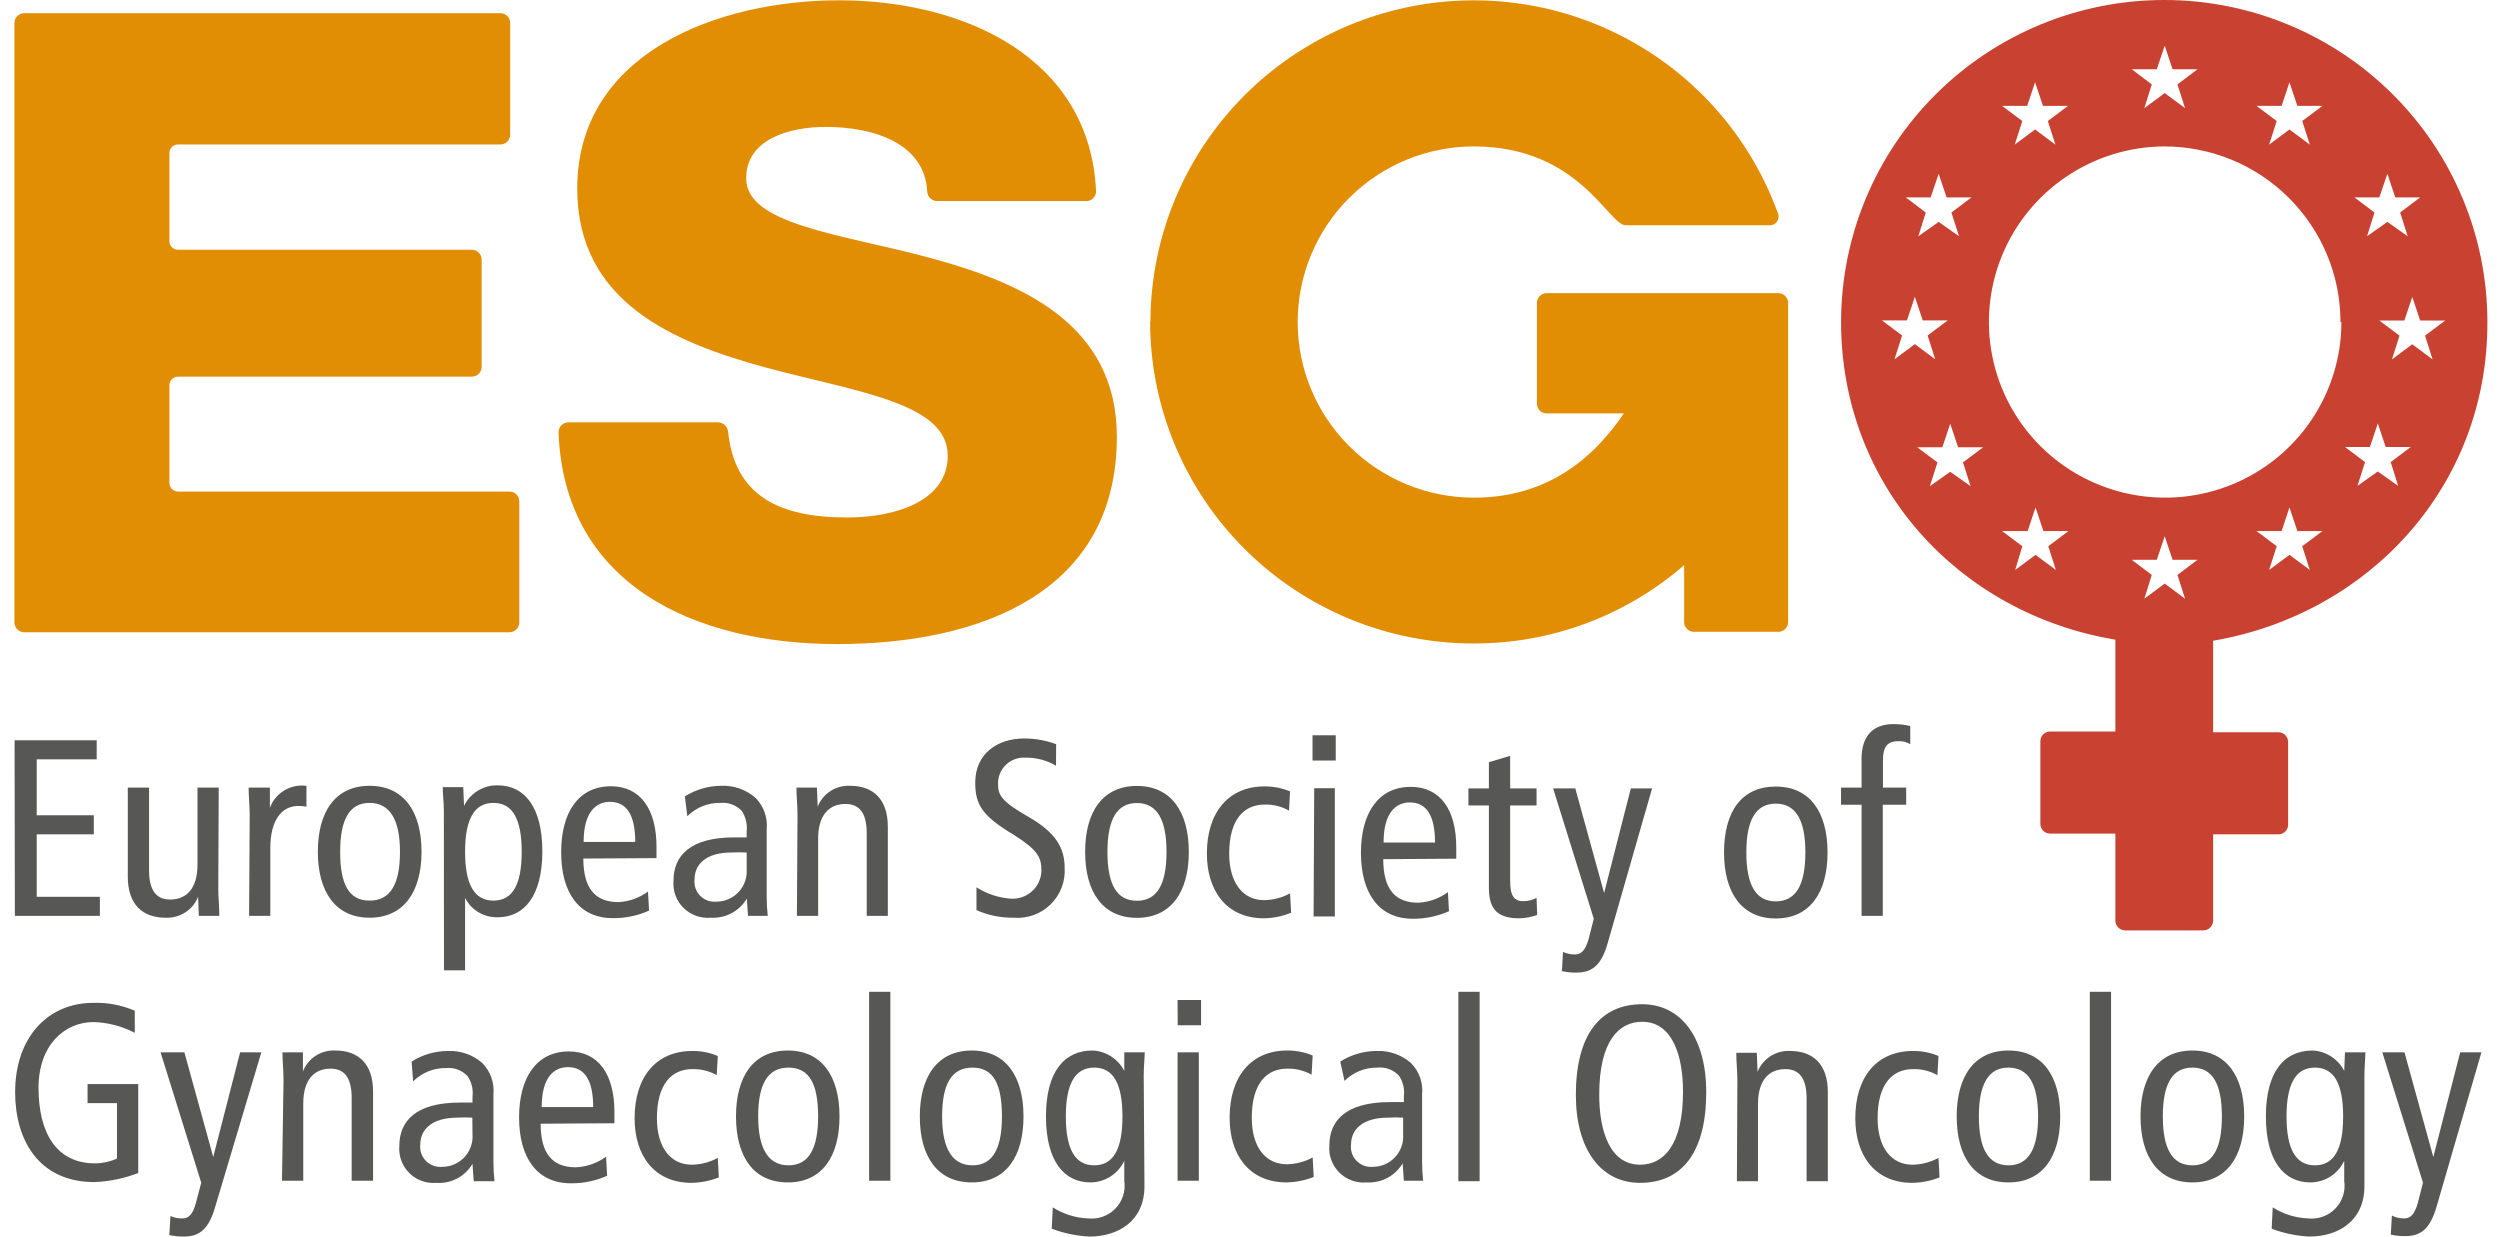 <svg width="93" height="46" viewBox="0 0 93 46" fill="none" xmlns="http://www.w3.org/2000/svg">
<g clip-path="url(#clip0_1562_4091)">
<path d="M90.03 11.923H90.962L90.211 12.486L90.493 13.37L89.736 12.807L88.98 13.37L89.262 12.486L88.511 11.923H89.443L89.736 11.046L90.03 11.923ZM90.03 7.343L89.285 7.906L89.567 8.789L88.81 8.255L88.054 8.789L88.33 7.906L87.585 7.343H88.511L88.81 6.465L89.104 7.343H90.03ZM87.98 17.19L87.235 16.628H88.161L88.455 15.75L88.748 16.628H89.68L88.935 17.19L89.211 18.074L88.455 17.539L87.698 18.074L87.98 17.19ZM87.1 11.98C87.1 13.27 86.716 14.532 85.997 15.606C85.278 16.679 84.256 17.517 83.06 18.012C81.864 18.507 80.548 18.639 79.277 18.389C78.007 18.14 76.838 17.521 75.92 16.611C75.002 15.701 74.375 14.54 74.118 13.275C73.861 12.01 73.986 10.697 74.477 9.503C74.968 8.309 75.803 7.286 76.877 6.564C77.951 5.842 79.215 5.454 80.51 5.447C81.371 5.447 82.223 5.616 83.019 5.944C83.814 6.272 84.537 6.754 85.145 7.36C85.754 7.967 86.237 8.687 86.567 9.48C86.896 10.272 87.066 11.122 87.066 11.98H87.1ZM86.394 3.939L85.643 4.502L85.925 5.379L85.168 4.817L84.412 5.379L84.694 4.502L83.943 3.939H84.875L85.168 3.061L85.462 3.939H86.394ZM81.746 2.577L81.001 3.14L81.284 4.023L80.527 3.461L79.77 4.023L80.047 3.14L79.302 2.577H80.233L80.527 1.699L80.82 2.577H81.746ZM76.93 3.939L76.179 4.502L76.461 5.379L75.705 4.817L74.948 5.379L75.23 4.502L74.479 3.939H75.411L75.705 3.061L75.998 3.939H76.93ZM73.773 16.639L73.022 17.201L73.305 18.085L72.548 17.55L71.791 18.085L72.074 17.201L71.323 16.639H72.255L72.548 15.761L72.842 16.639H73.773ZM73.339 7.343L72.593 7.906L72.876 8.789L72.119 8.255L71.362 8.789L71.639 7.906L70.894 7.343H71.82L72.119 6.465L72.413 7.343H73.339ZM70.758 12.48L70.007 11.918H70.939L71.233 11.04L71.526 11.918H72.458L71.707 12.48L71.989 13.364L71.233 12.801L70.476 13.364L70.758 12.48ZM75.23 20.319L74.479 19.756H75.428L75.722 18.878L76.015 19.756H76.947L76.196 20.319L76.478 21.202L75.722 20.64L74.965 21.202L75.23 20.319ZM80.047 21.388L79.302 20.825H80.233L80.527 19.947L80.82 20.825H81.746L81.001 21.388L81.284 22.271L80.527 21.709L79.77 22.271L80.047 21.388ZM84.694 20.319L83.943 19.756H84.875L85.168 18.878L85.462 19.756H86.394L85.643 20.319L85.925 21.202L85.168 20.64L84.412 21.202L84.694 20.319ZM92.531 11.98C92.531 8.802 91.265 5.755 89.01 3.509C86.756 1.262 83.698 0 80.51 0C77.322 0 74.264 1.262 72.009 3.509C69.755 5.755 68.488 8.802 68.488 11.98C68.488 18.051 72.859 22.823 78.692 23.796V27.212H76.258C76.165 27.213 76.076 27.25 76.01 27.315C75.944 27.38 75.905 27.468 75.902 27.561V30.661C75.905 30.754 75.944 30.841 76.01 30.907C76.076 30.971 76.165 31.009 76.258 31.01H78.692V34.257C78.695 34.35 78.733 34.438 78.799 34.504C78.865 34.57 78.954 34.608 79.047 34.611H81.972C82.066 34.608 82.155 34.57 82.221 34.504C82.287 34.438 82.325 34.35 82.328 34.257V31.038H84.762C84.855 31.037 84.944 31 85.01 30.935C85.076 30.87 85.115 30.782 85.118 30.689V27.589C85.115 27.496 85.076 27.408 85.01 27.343C84.944 27.278 84.855 27.241 84.762 27.24H82.328V23.836C88.161 22.834 92.531 18.062 92.531 12.019" fill="#C94231"/>
<path d="M27.08 16.009C27.311 18.439 28.972 19.25 31.507 19.25C33.382 19.25 35.256 18.602 35.256 16.954C35.256 15.98 34.443 15.39 33.161 14.922C31.88 14.456 30.18 14.129 28.469 13.668C25.081 12.739 21.473 11.254 21.473 7.017C21.473 1.953 26.741 0.011 31.208 0.011C35.849 0.011 40.547 2.133 40.773 7.112C40.775 7.16 40.766 7.207 40.749 7.252C40.732 7.296 40.706 7.336 40.673 7.37C40.64 7.404 40.6 7.432 40.556 7.45C40.512 7.469 40.465 7.478 40.417 7.478H34.85C34.759 7.476 34.672 7.44 34.607 7.377C34.541 7.315 34.501 7.231 34.494 7.141C34.409 5.34 32.523 4.721 30.711 4.721C29.367 4.721 27.758 5.177 27.758 6.628C27.758 7.473 28.582 7.985 29.875 8.407C31.168 8.829 32.89 9.132 34.618 9.599C38.046 10.528 41.547 12.075 41.547 16.25C41.547 22.097 36.374 23.959 31.145 23.959C25.776 23.959 20.982 21.709 20.778 16.082C20.777 15.986 20.813 15.893 20.88 15.823C20.946 15.754 21.038 15.713 21.134 15.71H26.73C26.816 15.717 26.897 15.752 26.961 15.81C27.024 15.868 27.066 15.946 27.08 16.031" fill="#E28E04"/>
<path d="M42.796 11.98C42.801 9.163 43.8 6.438 45.62 4.282C47.44 2.127 49.964 0.679 52.748 0.193C55.532 -0.294 58.399 0.213 60.846 1.624C63.293 3.034 65.163 5.258 66.128 7.906C66.155 7.959 66.168 8.018 66.163 8.077C66.159 8.137 66.139 8.194 66.105 8.242C66.07 8.291 66.023 8.329 65.969 8.353C65.914 8.377 65.854 8.386 65.795 8.379H60.476C59.832 8.379 58.737 5.447 54.829 5.447C53.091 5.447 51.423 6.135 50.194 7.36C48.964 8.585 48.274 10.247 48.274 11.98C48.274 13.712 48.964 15.374 50.194 16.599C51.423 17.824 53.091 18.513 54.829 18.513C57.297 18.513 59.093 17.32 60.408 15.378H57.528C57.434 15.377 57.345 15.339 57.279 15.273C57.212 15.207 57.174 15.117 57.173 15.024V11.259C57.175 11.166 57.214 11.078 57.28 11.012C57.346 10.946 57.435 10.908 57.528 10.905H66.168C66.26 10.909 66.348 10.948 66.412 11.014C66.477 11.08 66.515 11.167 66.518 11.259V23.155C66.515 23.246 66.477 23.334 66.412 23.398C66.347 23.463 66.26 23.501 66.168 23.504H63.006C62.913 23.502 62.824 23.465 62.758 23.4C62.691 23.335 62.653 23.247 62.65 23.155V21.022C60.478 22.912 57.69 23.948 54.807 23.937C51.618 23.937 48.561 22.675 46.306 20.428C44.052 18.182 42.785 15.134 42.785 11.957" fill="#E28E04"/>
<path d="M6.607 14.011C6.528 14.016 6.454 14.05 6.397 14.106C6.341 14.162 6.308 14.236 6.302 14.315V17.984C6.308 18.066 6.345 18.143 6.406 18.2C6.467 18.256 6.547 18.288 6.63 18.287H18.962C19.055 18.289 19.144 18.326 19.21 18.391C19.276 18.456 19.315 18.544 19.318 18.636V23.166C19.315 23.259 19.276 23.348 19.21 23.413C19.144 23.479 19.055 23.518 18.962 23.52H0.893C0.799 23.518 0.711 23.479 0.644 23.413C0.578 23.348 0.54 23.259 0.537 23.166V0.844C0.54 0.751 0.578 0.662 0.644 0.596C0.711 0.531 0.799 0.492 0.893 0.49H18.623C18.717 0.492 18.805 0.531 18.872 0.596C18.938 0.662 18.976 0.751 18.979 0.844V5.019C18.976 5.112 18.938 5.201 18.872 5.267C18.805 5.333 18.717 5.371 18.623 5.374H6.63C6.547 5.372 6.467 5.402 6.406 5.458C6.345 5.513 6.308 5.59 6.302 5.672V8.992C6.308 9.074 6.345 9.151 6.406 9.206C6.467 9.262 6.547 9.292 6.63 9.29H17.562C17.655 9.293 17.744 9.331 17.81 9.397C17.876 9.463 17.915 9.551 17.917 9.644V13.656C17.915 13.75 17.876 13.838 17.81 13.904C17.744 13.97 17.655 14.008 17.562 14.011H6.607Z" fill="#E28E04"/>
<path d="M92.309 39.147H91.519L90.519 43.04L89.447 39.147H88.622L90.135 43.997L89.949 44.728C89.814 45.224 89.644 45.325 89.418 45.325C89.265 45.324 89.114 45.287 88.978 45.218L88.938 45.927C89.114 45.968 89.294 45.986 89.475 45.983C90.079 45.983 90.412 45.691 90.649 44.858L92.309 39.147ZM87.956 40.019C87.956 39.726 87.984 39.456 87.995 39.147H87.233L87.205 39.839C87.094 39.62 86.927 39.435 86.72 39.301C86.514 39.168 86.276 39.091 86.03 39.079C84.957 39.079 84.291 39.884 84.291 41.532C84.291 43.181 84.957 43.986 85.946 43.986C86.211 43.984 86.47 43.908 86.693 43.766C86.916 43.623 87.093 43.42 87.205 43.181V43.929C87.233 44.114 87.218 44.303 87.161 44.481C87.104 44.659 87.007 44.822 86.877 44.956C86.747 45.091 86.588 45.194 86.412 45.258C86.236 45.322 86.047 45.345 85.861 45.325C85.394 45.307 84.94 45.165 84.545 44.914L84.506 45.708C84.954 45.877 85.427 45.976 85.906 46C86.962 46 87.956 45.437 87.956 44.126V40.019ZM85.059 41.532C85.059 40.334 85.392 39.715 86.115 39.715C86.838 39.715 87.165 40.334 87.165 41.532C87.165 42.731 86.838 43.35 86.115 43.35C85.392 43.35 85.059 42.731 85.059 41.532ZM79.627 41.532C79.627 43.029 80.288 43.986 81.558 43.986C82.829 43.986 83.484 43.029 83.484 41.532C83.484 40.036 82.823 39.079 81.558 39.079C80.293 39.079 79.627 40.036 79.627 41.532ZM80.457 41.532C80.457 40.334 80.802 39.715 81.558 39.715C82.315 39.715 82.654 40.334 82.654 41.532C82.654 42.731 82.309 43.35 81.558 43.35C80.807 43.35 80.457 42.731 80.457 41.532ZM77.741 43.924H78.532V36.896H77.741V43.924ZM72.789 41.532C72.789 43.029 73.444 43.986 74.715 43.986C75.985 43.986 76.64 43.029 76.64 41.532C76.64 40.036 75.985 39.079 74.715 39.079C73.444 39.079 72.789 40.036 72.789 41.532ZM73.614 41.532C73.614 40.334 73.964 39.715 74.715 39.715C75.466 39.715 75.816 40.334 75.816 41.532C75.816 42.731 75.466 43.35 74.715 43.35C73.964 43.35 73.614 42.731 73.614 41.532ZM72.112 39.282C71.811 39.156 71.488 39.093 71.163 39.096C69.825 39.096 69.017 40.052 69.017 41.6C69.017 42.945 69.712 44.002 71.14 44.002C71.487 43.995 71.829 43.927 72.151 43.8L72.112 43.074C71.813 43.236 71.48 43.323 71.14 43.327C70.372 43.327 69.847 42.703 69.847 41.6C69.847 40.306 70.412 39.771 71.163 39.771C71.481 39.762 71.795 39.84 72.072 39.996L72.112 39.282ZM64.613 43.941H65.398V41.065C65.398 40.199 65.793 39.771 66.414 39.771C66.922 39.771 67.205 40.097 67.205 40.857V43.941H67.995V40.621C67.995 39.574 67.43 39.096 66.595 39.096C66.336 39.082 66.08 39.15 65.862 39.289C65.645 39.429 65.476 39.633 65.381 39.872L65.353 39.163H64.59C64.59 39.501 64.63 39.844 64.63 40.193L64.613 43.941ZM59.491 40.733C59.491 38.724 60.22 38.01 61.089 38.01C62.219 38.01 62.608 39.282 62.608 40.604C62.608 42.618 61.874 43.327 61.01 43.327C59.881 43.327 59.491 42.056 59.491 40.733ZM58.622 40.733C58.622 42.759 59.553 44.002 61.01 44.002C62.563 44.002 63.472 42.877 63.472 40.626C63.472 38.606 62.541 37.357 61.089 37.357C59.536 37.357 58.622 38.483 58.622 40.733ZM54.251 43.941H55.042V36.896H54.251V43.941ZM52.196 42.196C52.208 42.351 52.187 42.507 52.136 42.653C52.084 42.799 52.003 42.934 51.897 43.047C51.791 43.161 51.662 43.251 51.519 43.313C51.377 43.375 51.222 43.407 51.067 43.406C50.956 43.416 50.844 43.401 50.739 43.363C50.635 43.324 50.54 43.262 50.463 43.182C50.385 43.103 50.327 43.006 50.291 42.901C50.256 42.795 50.245 42.684 50.259 42.573C50.259 42.011 50.7 41.577 51.631 41.577C51.819 41.564 52.008 41.564 52.196 41.577V42.196ZM50.016 40.21C50.178 40.049 50.37 39.922 50.581 39.837C50.793 39.752 51.019 39.711 51.247 39.715C51.395 39.7 51.543 39.721 51.681 39.773C51.819 39.826 51.944 39.91 52.044 40.019C52.194 40.244 52.258 40.516 52.224 40.784V40.998H51.71C50.067 40.998 49.452 41.684 49.452 42.613C49.436 42.797 49.461 42.983 49.526 43.157C49.59 43.331 49.691 43.489 49.823 43.62C49.955 43.751 50.114 43.851 50.288 43.914C50.463 43.978 50.65 44.002 50.835 43.986C51.103 44.002 51.37 43.945 51.607 43.82C51.844 43.695 52.042 43.507 52.179 43.277L52.224 43.924H52.941C52.914 43.681 52.901 43.437 52.902 43.192V40.716C52.924 40.503 52.898 40.288 52.827 40.085C52.756 39.883 52.641 39.699 52.49 39.546C52.138 39.238 51.681 39.077 51.214 39.096C50.733 39.097 50.264 39.234 49.858 39.49L50.016 40.21ZM48.831 39.265C48.53 39.139 48.208 39.076 47.882 39.079C46.549 39.079 45.742 40.036 45.742 41.583C45.742 42.928 46.436 43.986 47.865 43.986C48.209 43.978 48.55 43.909 48.87 43.783L48.831 43.057C48.534 43.219 48.203 43.306 47.865 43.31C47.091 43.31 46.566 42.686 46.566 41.583C46.566 40.289 47.131 39.754 47.882 39.754C48.2 39.745 48.514 39.823 48.791 39.979L48.831 39.265ZM43.811 38.139H44.68V37.2H43.805L43.811 38.139ZM43.805 43.924H44.596V39.147H43.805V43.924ZM42.546 40.019C42.546 39.726 42.574 39.456 42.586 39.147H41.823V39.839C41.712 39.619 41.543 39.433 41.336 39.3C41.129 39.166 40.89 39.09 40.643 39.079C39.576 39.079 38.91 39.884 38.91 41.532C38.91 43.181 39.576 43.986 40.564 43.986C40.829 43.984 41.088 43.908 41.311 43.766C41.534 43.623 41.712 43.42 41.823 43.181V43.929C41.851 44.114 41.836 44.303 41.779 44.481C41.722 44.659 41.625 44.822 41.495 44.956C41.366 45.091 41.207 45.194 41.03 45.258C40.854 45.322 40.666 45.345 40.479 45.325C40.012 45.307 39.558 45.165 39.164 44.914L39.124 45.708C39.573 45.877 40.045 45.976 40.524 46C41.58 46 42.574 45.437 42.574 44.126L42.546 40.019ZM39.649 41.532C39.649 40.334 39.982 39.715 40.705 39.715C41.428 39.715 41.755 40.334 41.755 41.532C41.755 42.731 41.428 43.35 40.705 43.35C39.982 43.35 39.649 42.731 39.649 41.532ZM34.217 41.532C34.217 43.029 34.878 43.986 36.148 43.986C37.419 43.986 38.074 43.029 38.074 41.532C38.074 40.036 37.413 39.079 36.148 39.079C34.883 39.079 34.217 40.036 34.217 41.532ZM35.047 41.532C35.047 40.334 35.392 39.715 36.177 39.715C36.961 39.715 37.272 40.334 37.272 41.532C37.272 42.731 36.928 43.35 36.177 43.35C35.426 43.35 35.047 42.731 35.047 41.532ZM32.331 43.924H33.122V36.896H32.331V43.924ZM27.379 41.532C27.379 43.029 28.034 43.986 29.305 43.986C30.575 43.986 31.23 43.029 31.23 41.532C31.23 40.036 30.575 39.079 29.305 39.079C28.034 39.079 27.379 40.036 27.379 41.532ZM28.204 41.532C28.204 40.334 28.554 39.715 29.333 39.715C30.112 39.715 30.434 40.334 30.434 41.532C30.434 42.731 30.084 43.35 29.333 43.35C28.582 43.35 28.204 42.731 28.204 41.532ZM26.702 39.282C26.401 39.156 26.078 39.093 25.753 39.096C24.415 39.096 23.607 40.052 23.607 41.6C23.607 42.945 24.302 44.002 25.73 44.002C26.077 43.995 26.419 43.927 26.741 43.8L26.702 43.074C26.404 43.236 26.07 43.323 25.73 43.327C24.962 43.327 24.437 42.703 24.437 41.6C24.437 40.306 25.002 39.771 25.753 39.771C26.071 39.762 26.385 39.84 26.662 39.996L26.702 39.282ZM20.151 41.184C20.151 40.058 20.62 39.698 21.128 39.698C21.755 39.698 22.066 40.193 22.066 41.184H20.151ZM22.856 41.785V41.364C22.856 39.957 22.258 39.113 21.162 39.113C19.971 39.113 19.31 40.069 19.31 41.566C19.31 43.063 19.971 44.019 21.241 44.019C21.704 44.023 22.163 43.927 22.585 43.738L22.546 43.029C22.217 43.27 21.824 43.407 21.416 43.423C20.541 43.423 20.112 42.905 20.112 41.802L22.856 41.785ZM17.577 42.196C17.588 42.351 17.568 42.507 17.516 42.653C17.465 42.799 17.384 42.934 17.277 43.047C17.171 43.161 17.043 43.251 16.9 43.313C16.757 43.375 16.603 43.407 16.447 43.406C16.336 43.416 16.224 43.401 16.119 43.362C16.015 43.324 15.92 43.262 15.842 43.183C15.764 43.103 15.705 43.007 15.669 42.901C15.633 42.796 15.621 42.684 15.634 42.573C15.634 42.011 16.08 41.577 17.006 41.577C17.194 41.564 17.383 41.564 17.571 41.577L17.577 42.196ZM15.369 40.227C15.53 40.066 15.722 39.939 15.934 39.854C16.145 39.769 16.372 39.727 16.6 39.732C16.747 39.717 16.896 39.737 17.034 39.79C17.172 39.843 17.296 39.927 17.396 40.036C17.547 40.261 17.611 40.532 17.577 40.801V41.015H17.114C15.47 41.015 14.855 41.701 14.855 42.63C14.84 42.814 14.865 42.999 14.928 43.173C14.992 43.346 15.093 43.504 15.224 43.635C15.355 43.765 15.514 43.866 15.688 43.929C15.862 43.993 16.048 44.018 16.233 44.002C16.501 44.021 16.769 43.965 17.006 43.839C17.244 43.714 17.441 43.525 17.577 43.294L17.622 43.941H18.395C18.368 43.698 18.355 43.453 18.356 43.209V40.716C18.376 40.503 18.35 40.288 18.279 40.086C18.208 39.884 18.093 39.7 17.944 39.546C17.591 39.237 17.131 39.076 16.662 39.096C16.184 39.097 15.716 39.234 15.312 39.49L15.369 40.227ZM10.49 43.924H11.281V41.048C11.281 40.182 11.676 39.754 12.297 39.754C12.805 39.754 13.082 40.081 13.082 40.84V43.924H13.878V40.604C13.878 39.557 13.313 39.079 12.478 39.079C12.22 39.065 11.964 39.133 11.747 39.272C11.53 39.411 11.363 39.616 11.269 39.855V39.147H10.507C10.507 39.484 10.547 39.827 10.547 40.176L10.49 43.924ZM9.722 39.147H8.932L7.932 43.04L6.859 39.147H5.973L7.486 43.997L7.294 44.728C7.164 45.224 6.995 45.325 6.769 45.325C6.621 45.328 6.474 45.297 6.34 45.235L6.3 45.944C6.476 45.984 6.656 46.003 6.837 46C7.441 46 7.774 45.708 8.011 44.875L9.722 39.147ZM5.143 40.328H3.257V41.037H4.352V43.097C4.096 43.215 3.816 43.276 3.534 43.277C2.105 43.277 1.433 42.151 1.433 40.463C1.433 38.871 2.41 38.021 3.477 38.021C4.013 38.036 4.538 38.173 5.013 38.421V37.599C4.527 37.389 4.001 37.289 3.471 37.306C1.778 37.306 0.563 38.59 0.563 40.632C0.563 42.404 1.439 43.974 3.517 43.974C4.073 43.95 4.623 43.836 5.143 43.637V40.328Z" fill="#575756"/>
<path d="M69.25 34.071H70.04V29.935H70.91V29.299H70.046V28.292C70.046 27.82 70.176 27.572 70.611 27.572C70.769 27.562 70.927 27.602 71.062 27.684V27.009C70.859 26.96 70.65 26.936 70.441 26.936C69.606 26.936 69.25 27.454 69.25 28.23V29.299H68.487V29.935H69.25V34.071ZM64.134 31.713C64.134 33.21 64.795 34.167 66.059 34.167C67.324 34.167 67.985 33.21 67.985 31.713C67.985 30.216 67.33 29.26 66.059 29.26C64.789 29.26 64.134 30.188 64.134 31.713ZM64.964 31.713C64.964 30.515 65.308 29.896 66.059 29.896C66.811 29.896 67.16 30.515 67.16 31.713C67.16 32.912 66.811 33.531 66.059 33.531C65.308 33.531 64.964 32.912 64.964 31.713ZM61.458 29.328H60.667L59.673 33.221L58.6 29.328H57.776L59.289 34.178L59.103 34.909C58.967 35.404 58.798 35.506 58.572 35.506C58.424 35.506 58.277 35.473 58.143 35.41L58.103 36.125C58.279 36.165 58.459 36.184 58.64 36.181C59.244 36.181 59.583 35.889 59.814 35.056L61.458 29.328ZM57.16 33.401C57.011 33.48 56.844 33.522 56.675 33.525C56.319 33.525 56.178 33.317 56.178 32.777V29.963H57.16V29.328H56.178V28.118L55.387 28.354V29.328H54.625V29.963H55.387V33.036C55.387 33.88 55.771 34.161 56.517 34.161C56.744 34.156 56.969 34.114 57.183 34.037L57.16 33.401ZM51.469 31.342C51.469 30.216 51.937 29.851 52.446 29.851C53.078 29.851 53.383 30.352 53.383 31.342H51.469ZM54.173 31.944V31.522C54.173 30.115 53.575 29.271 52.479 29.271C51.288 29.271 50.627 30.228 50.627 31.724C50.627 33.221 51.288 34.178 52.558 34.178C53.022 34.181 53.48 34.085 53.902 33.897L53.863 33.188C53.542 33.423 53.159 33.56 52.762 33.581C51.886 33.581 51.457 33.064 51.457 31.961L54.173 31.944ZM48.826 28.292H49.69V27.352H48.826V28.292ZM48.866 34.093H49.656V29.322H48.888L48.866 34.093ZM47.99 29.44C47.69 29.315 47.367 29.252 47.042 29.254C45.709 29.254 44.896 30.211 44.896 31.753C44.896 33.103 45.596 34.161 47.025 34.161C47.37 34.154 47.711 34.084 48.03 33.953L47.99 33.233C47.694 33.394 47.362 33.481 47.025 33.486C46.251 33.486 45.726 32.861 45.726 31.753C45.726 30.464 46.291 29.93 47.042 29.93C47.36 29.92 47.674 29.998 47.951 30.155L47.99 29.44ZM40.367 31.691C40.367 33.188 41.028 34.144 42.293 34.144C43.558 34.144 44.224 33.188 44.224 31.691C44.224 30.194 43.563 29.237 42.293 29.237C41.022 29.237 40.367 30.194 40.367 31.691ZM41.197 31.691C41.197 30.492 41.542 29.873 42.293 29.873C43.044 29.873 43.394 30.492 43.394 31.691C43.394 32.889 43.05 33.508 42.293 33.508C41.536 33.508 41.197 32.889 41.197 31.691ZM39.289 27.684C38.91 27.544 38.508 27.471 38.103 27.471C37.109 27.471 36.279 28.033 36.279 29.108C36.279 29.952 36.545 30.357 37.73 31.066C38.611 31.629 38.741 31.893 38.741 32.394C38.737 32.54 38.703 32.683 38.642 32.815C38.58 32.947 38.492 33.065 38.383 33.162C38.275 33.258 38.147 33.332 38.008 33.378C37.87 33.424 37.724 33.442 37.578 33.429C37.132 33.393 36.701 33.248 36.325 33.008V33.857C36.758 34.049 37.228 34.145 37.702 34.139C37.954 34.16 38.207 34.127 38.444 34.042C38.682 33.958 38.898 33.823 39.079 33.647C39.26 33.471 39.4 33.259 39.491 33.024C39.582 32.79 39.621 32.538 39.605 32.287C39.605 31.533 39.266 30.965 38.256 30.385C37.245 29.806 37.126 29.575 37.126 29.159C37.124 29.026 37.149 28.894 37.2 28.771C37.252 28.648 37.328 28.538 37.425 28.446C37.521 28.355 37.636 28.284 37.762 28.239C37.887 28.194 38.021 28.176 38.154 28.185C38.551 28.18 38.941 28.283 39.283 28.483L39.289 27.684ZM29.645 34.071H30.435V31.196C30.435 30.335 30.83 29.907 31.451 29.907C31.96 29.907 32.242 30.233 32.242 30.993V34.071H33.027V30.757C33.027 29.71 32.462 29.232 31.627 29.232C31.369 29.218 31.113 29.285 30.896 29.425C30.679 29.564 30.512 29.768 30.418 30.008L30.39 29.299H29.628C29.628 29.637 29.667 29.98 29.667 30.329L29.645 34.071ZM27.776 32.332C27.787 32.487 27.767 32.642 27.715 32.789C27.664 32.935 27.582 33.069 27.476 33.183C27.37 33.297 27.242 33.387 27.099 33.449C26.956 33.511 26.802 33.542 26.646 33.542C26.535 33.552 26.422 33.537 26.317 33.498C26.212 33.459 26.117 33.397 26.04 33.317C25.962 33.236 25.904 33.139 25.869 33.033C25.834 32.927 25.824 32.814 25.839 32.704C25.839 32.141 26.279 31.713 27.211 31.713C27.399 31.703 27.587 31.703 27.776 31.713V32.332ZM25.568 30.363C25.729 30.202 25.921 30.075 26.133 29.99C26.344 29.905 26.571 29.863 26.799 29.868C26.945 29.854 27.093 29.874 27.231 29.925C27.369 29.977 27.494 30.059 27.595 30.166C27.743 30.394 27.806 30.667 27.776 30.937V31.151H27.312C25.669 31.151 25.054 31.837 25.054 32.76C25.038 32.945 25.062 33.132 25.126 33.306C25.189 33.481 25.291 33.639 25.423 33.771C25.555 33.902 25.714 34.003 25.889 34.067C26.064 34.13 26.252 34.155 26.437 34.139C26.705 34.155 26.972 34.098 27.209 33.973C27.447 33.847 27.644 33.66 27.781 33.429L27.826 34.071H28.56C28.533 33.83 28.52 33.588 28.521 33.345V30.852C28.542 30.639 28.516 30.424 28.445 30.222C28.374 30.02 28.259 29.835 28.109 29.682C27.756 29.373 27.296 29.212 26.827 29.232C26.349 29.234 25.881 29.37 25.477 29.626L25.568 30.363ZM21.711 31.319C21.711 30.194 22.185 29.828 22.688 29.828C23.32 29.828 23.631 30.329 23.631 31.319H21.711ZM24.422 31.922V31.5C24.422 30.093 23.817 29.249 22.727 29.249C21.53 29.249 20.875 30.205 20.875 31.702C20.875 33.199 21.53 34.155 22.801 34.155C23.264 34.16 23.723 34.064 24.145 33.874L24.105 33.165C23.787 33.401 23.406 33.538 23.01 33.559C22.135 33.559 21.7 33.041 21.7 31.938L24.422 31.922ZM16.516 36.097H17.301V33.401C17.414 33.625 17.589 33.812 17.805 33.939C18.021 34.067 18.27 34.13 18.521 34.122C19.509 34.122 20.175 33.317 20.175 31.668C20.175 30.02 19.509 29.215 18.521 29.215C18.259 29.208 18.001 29.277 17.778 29.413C17.555 29.549 17.375 29.745 17.262 29.98L17.233 29.282H16.471C16.471 29.569 16.511 29.845 16.511 30.16L16.516 36.097ZM17.301 31.685C17.301 30.487 17.634 29.868 18.357 29.868C19.08 29.868 19.407 30.487 19.407 31.685C19.407 32.884 19.08 33.503 18.357 33.503C17.634 33.503 17.301 32.884 17.301 31.685ZM11.824 31.685C11.824 33.182 12.485 34.139 13.749 34.139C15.014 34.139 15.681 33.182 15.681 31.685C15.681 30.188 15.02 29.232 13.749 29.232C12.479 29.232 11.824 30.188 11.824 31.685ZM12.654 31.685C12.654 30.487 12.998 29.868 13.749 29.868C14.5 29.868 14.879 30.487 14.879 31.685C14.879 32.884 14.529 33.503 13.749 33.503C12.97 33.503 12.654 32.884 12.654 31.685ZM9.266 34.071H10.056V31.544C10.056 30.503 10.486 29.98 11.101 29.98C11.201 29.981 11.302 29.99 11.4 30.008V29.232C11.114 29.195 10.824 29.255 10.577 29.403C10.33 29.551 10.14 29.779 10.04 30.048V29.299H9.249C9.249 29.637 9.289 29.98 9.289 30.329L9.266 34.071ZM8.137 29.299H7.346V32.175C7.346 33.036 6.951 33.463 6.33 33.463C5.827 33.463 5.545 33.137 5.545 32.377V29.299H4.754V32.614C4.754 33.66 5.319 34.139 6.155 34.139C6.413 34.152 6.669 34.084 6.887 33.945C7.105 33.806 7.273 33.602 7.369 33.362L7.397 34.071H8.159C8.159 33.739 8.12 33.39 8.12 33.041L8.137 29.299ZM0.553 34.071H3.715V33.362H1.366V31.038H3.49V30.329H1.366V28.247H3.597V27.538H0.542L0.553 34.071Z" fill="#575756"/>
</g>
<defs>
<clipPath id="clip0_1562_4091">
<rect width="92" height="46" fill="white" transform="translate(0.542)"/>
</clipPath>
</defs>
</svg>
